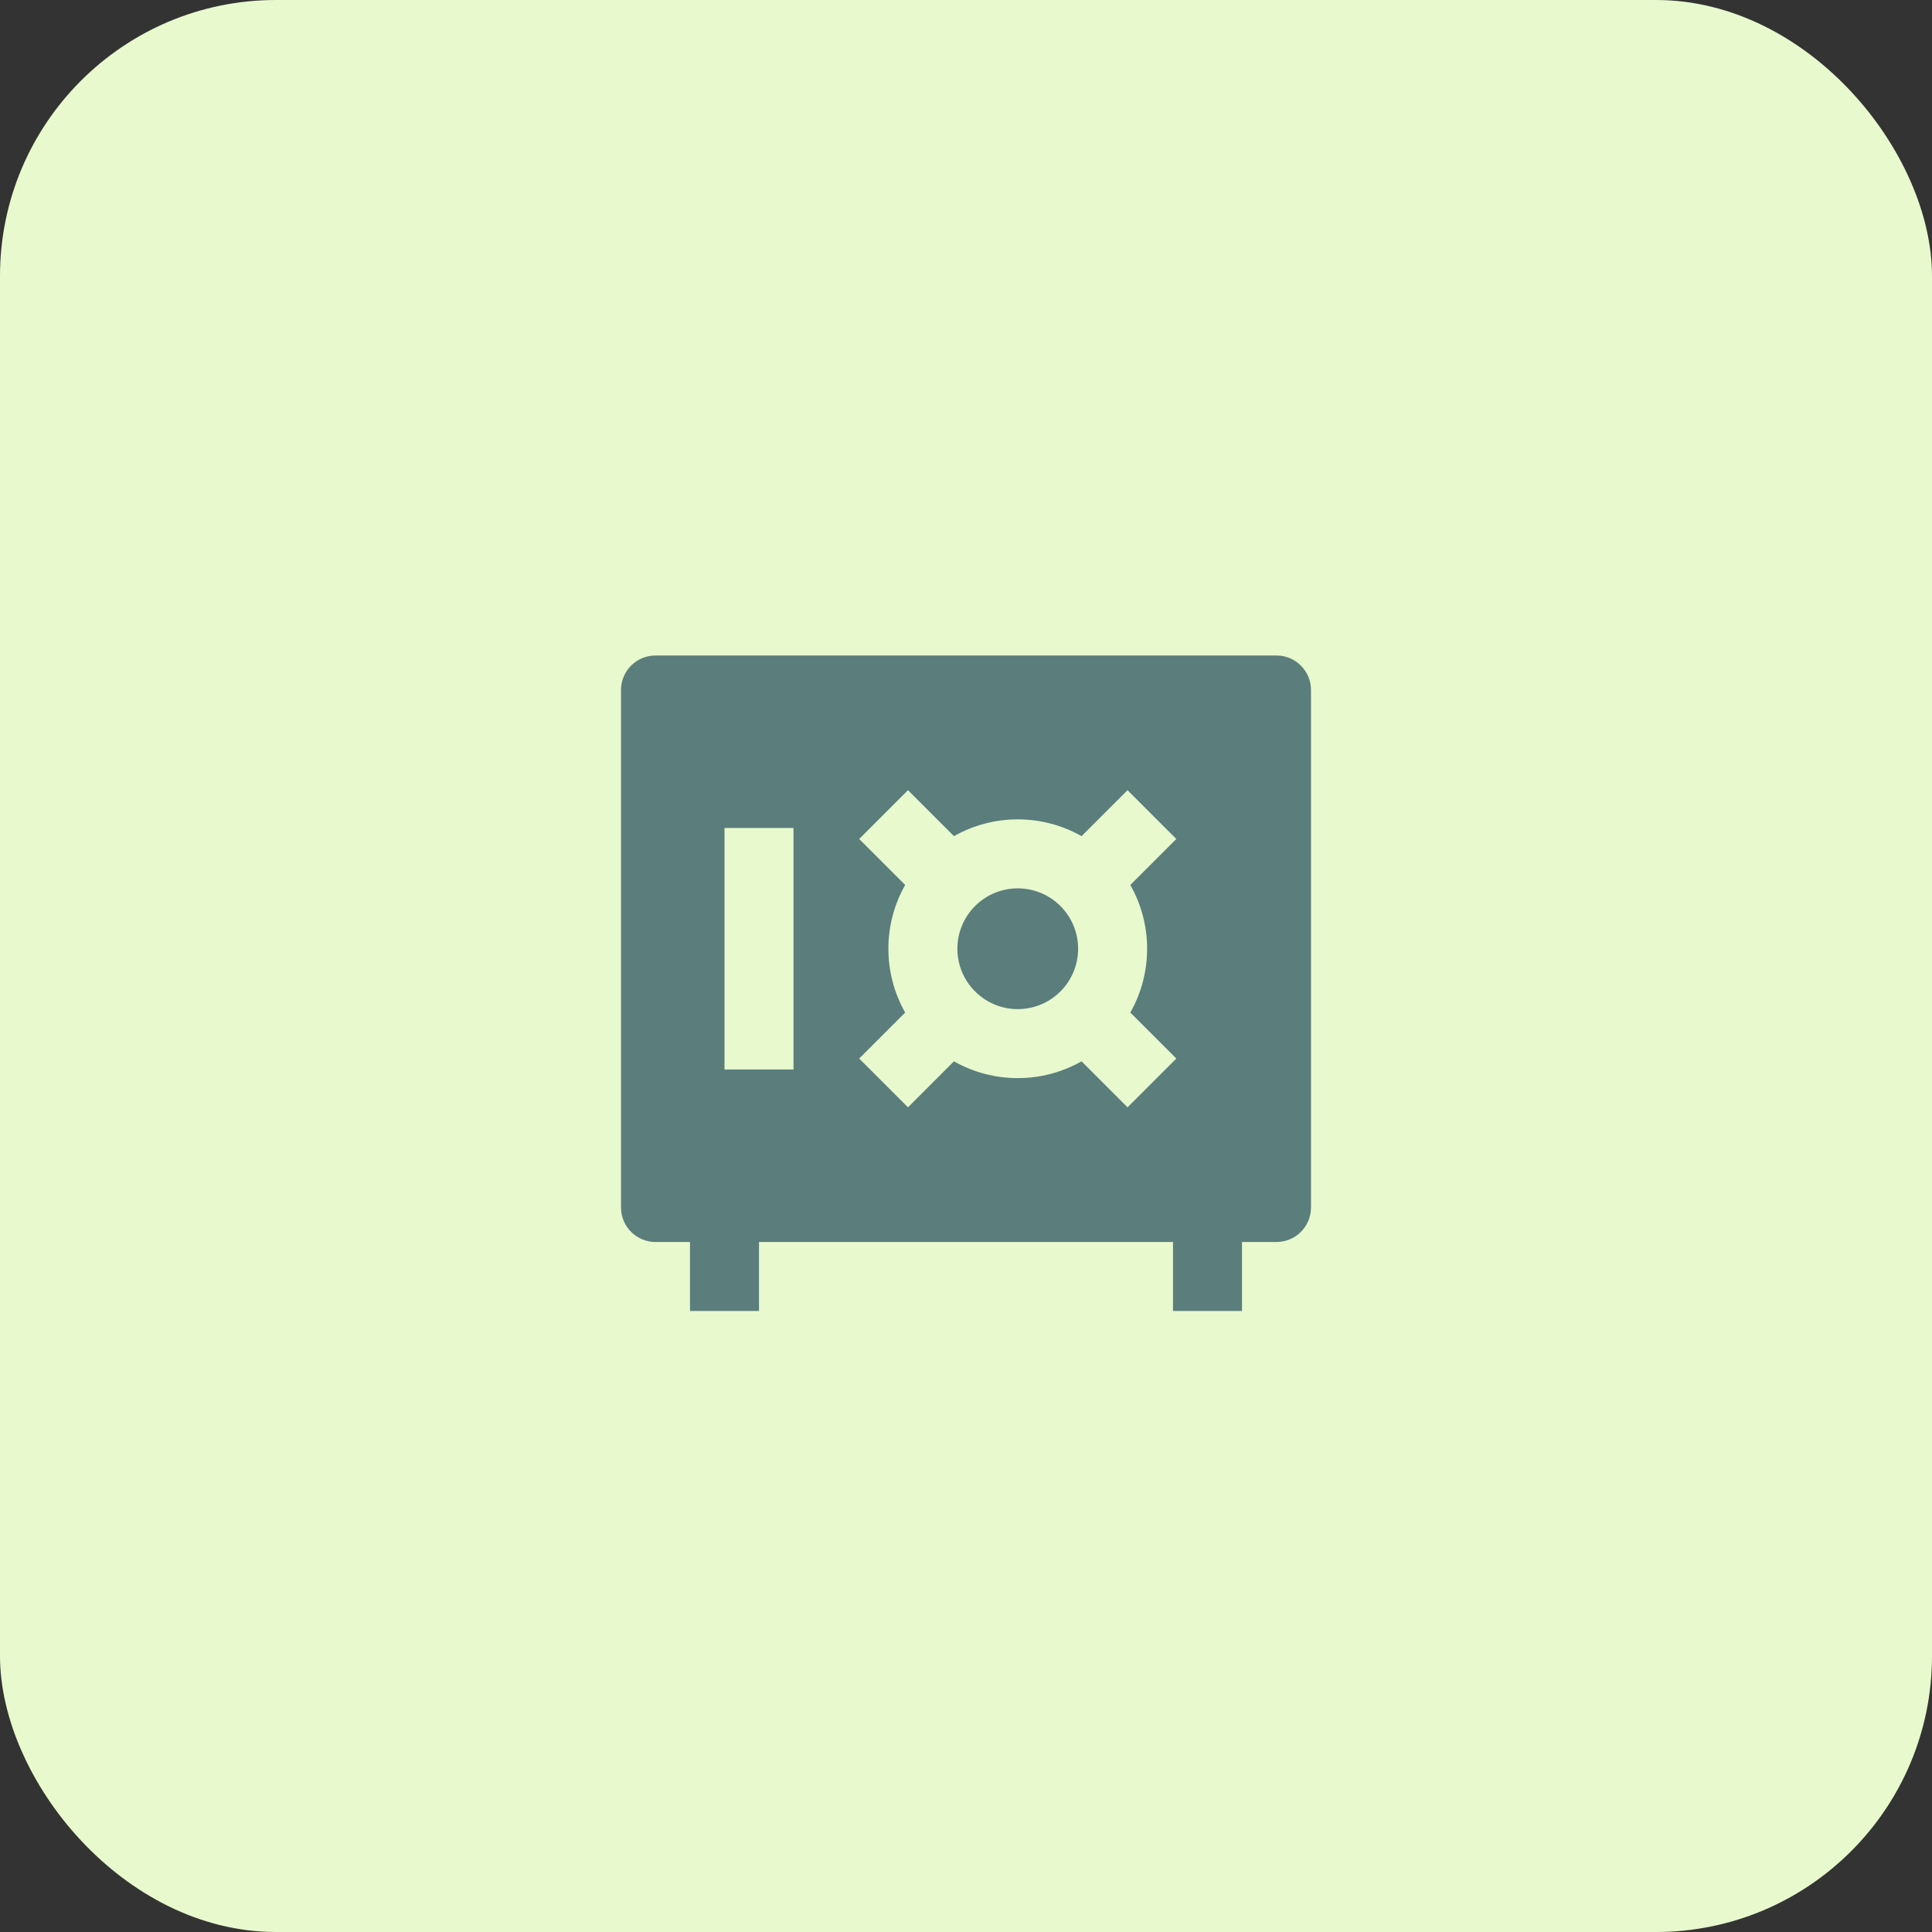 <svg width="56" height="56" viewBox="0 0 56 56" fill="none" xmlns="http://www.w3.org/2000/svg">
<rect x="0" y="0" width="56" height="56" fill="#333333" stroke="none"/>
<rect width="56" height="56" rx="8" fill="#E8F9CE"/>
<path d="M19 19C18.448 19 18 19.448 18 20V35C18 35.552 18.448 36 19 36H20V38H22V36H34V38H36V36H37C37.552 36 38 35.552 38 35V20C38 19.448 37.552 19 37 19H19ZM31.349 24.236L32.682 22.904L34.096 24.318L32.763 25.651C33.412 26.794 33.412 28.206 32.763 29.349L34.096 30.682L32.682 32.096L31.349 30.763C30.206 31.412 28.794 31.412 27.651 30.763L26.318 32.096L24.904 30.682L26.237 29.349C25.588 28.206 25.588 26.794 26.237 25.651L24.904 24.318L26.318 22.904L27.651 24.236C28.794 23.588 30.206 23.588 31.349 24.236ZM30.737 26.262C30.054 25.579 28.946 25.579 28.263 26.262C27.579 26.946 27.579 28.054 28.263 28.737C28.946 29.421 30.054 29.421 30.737 28.737C31.421 28.054 31.421 26.946 30.737 26.262ZM21 24H23V31H21V24Z" fill="#5B7D7C"/>
</svg>
